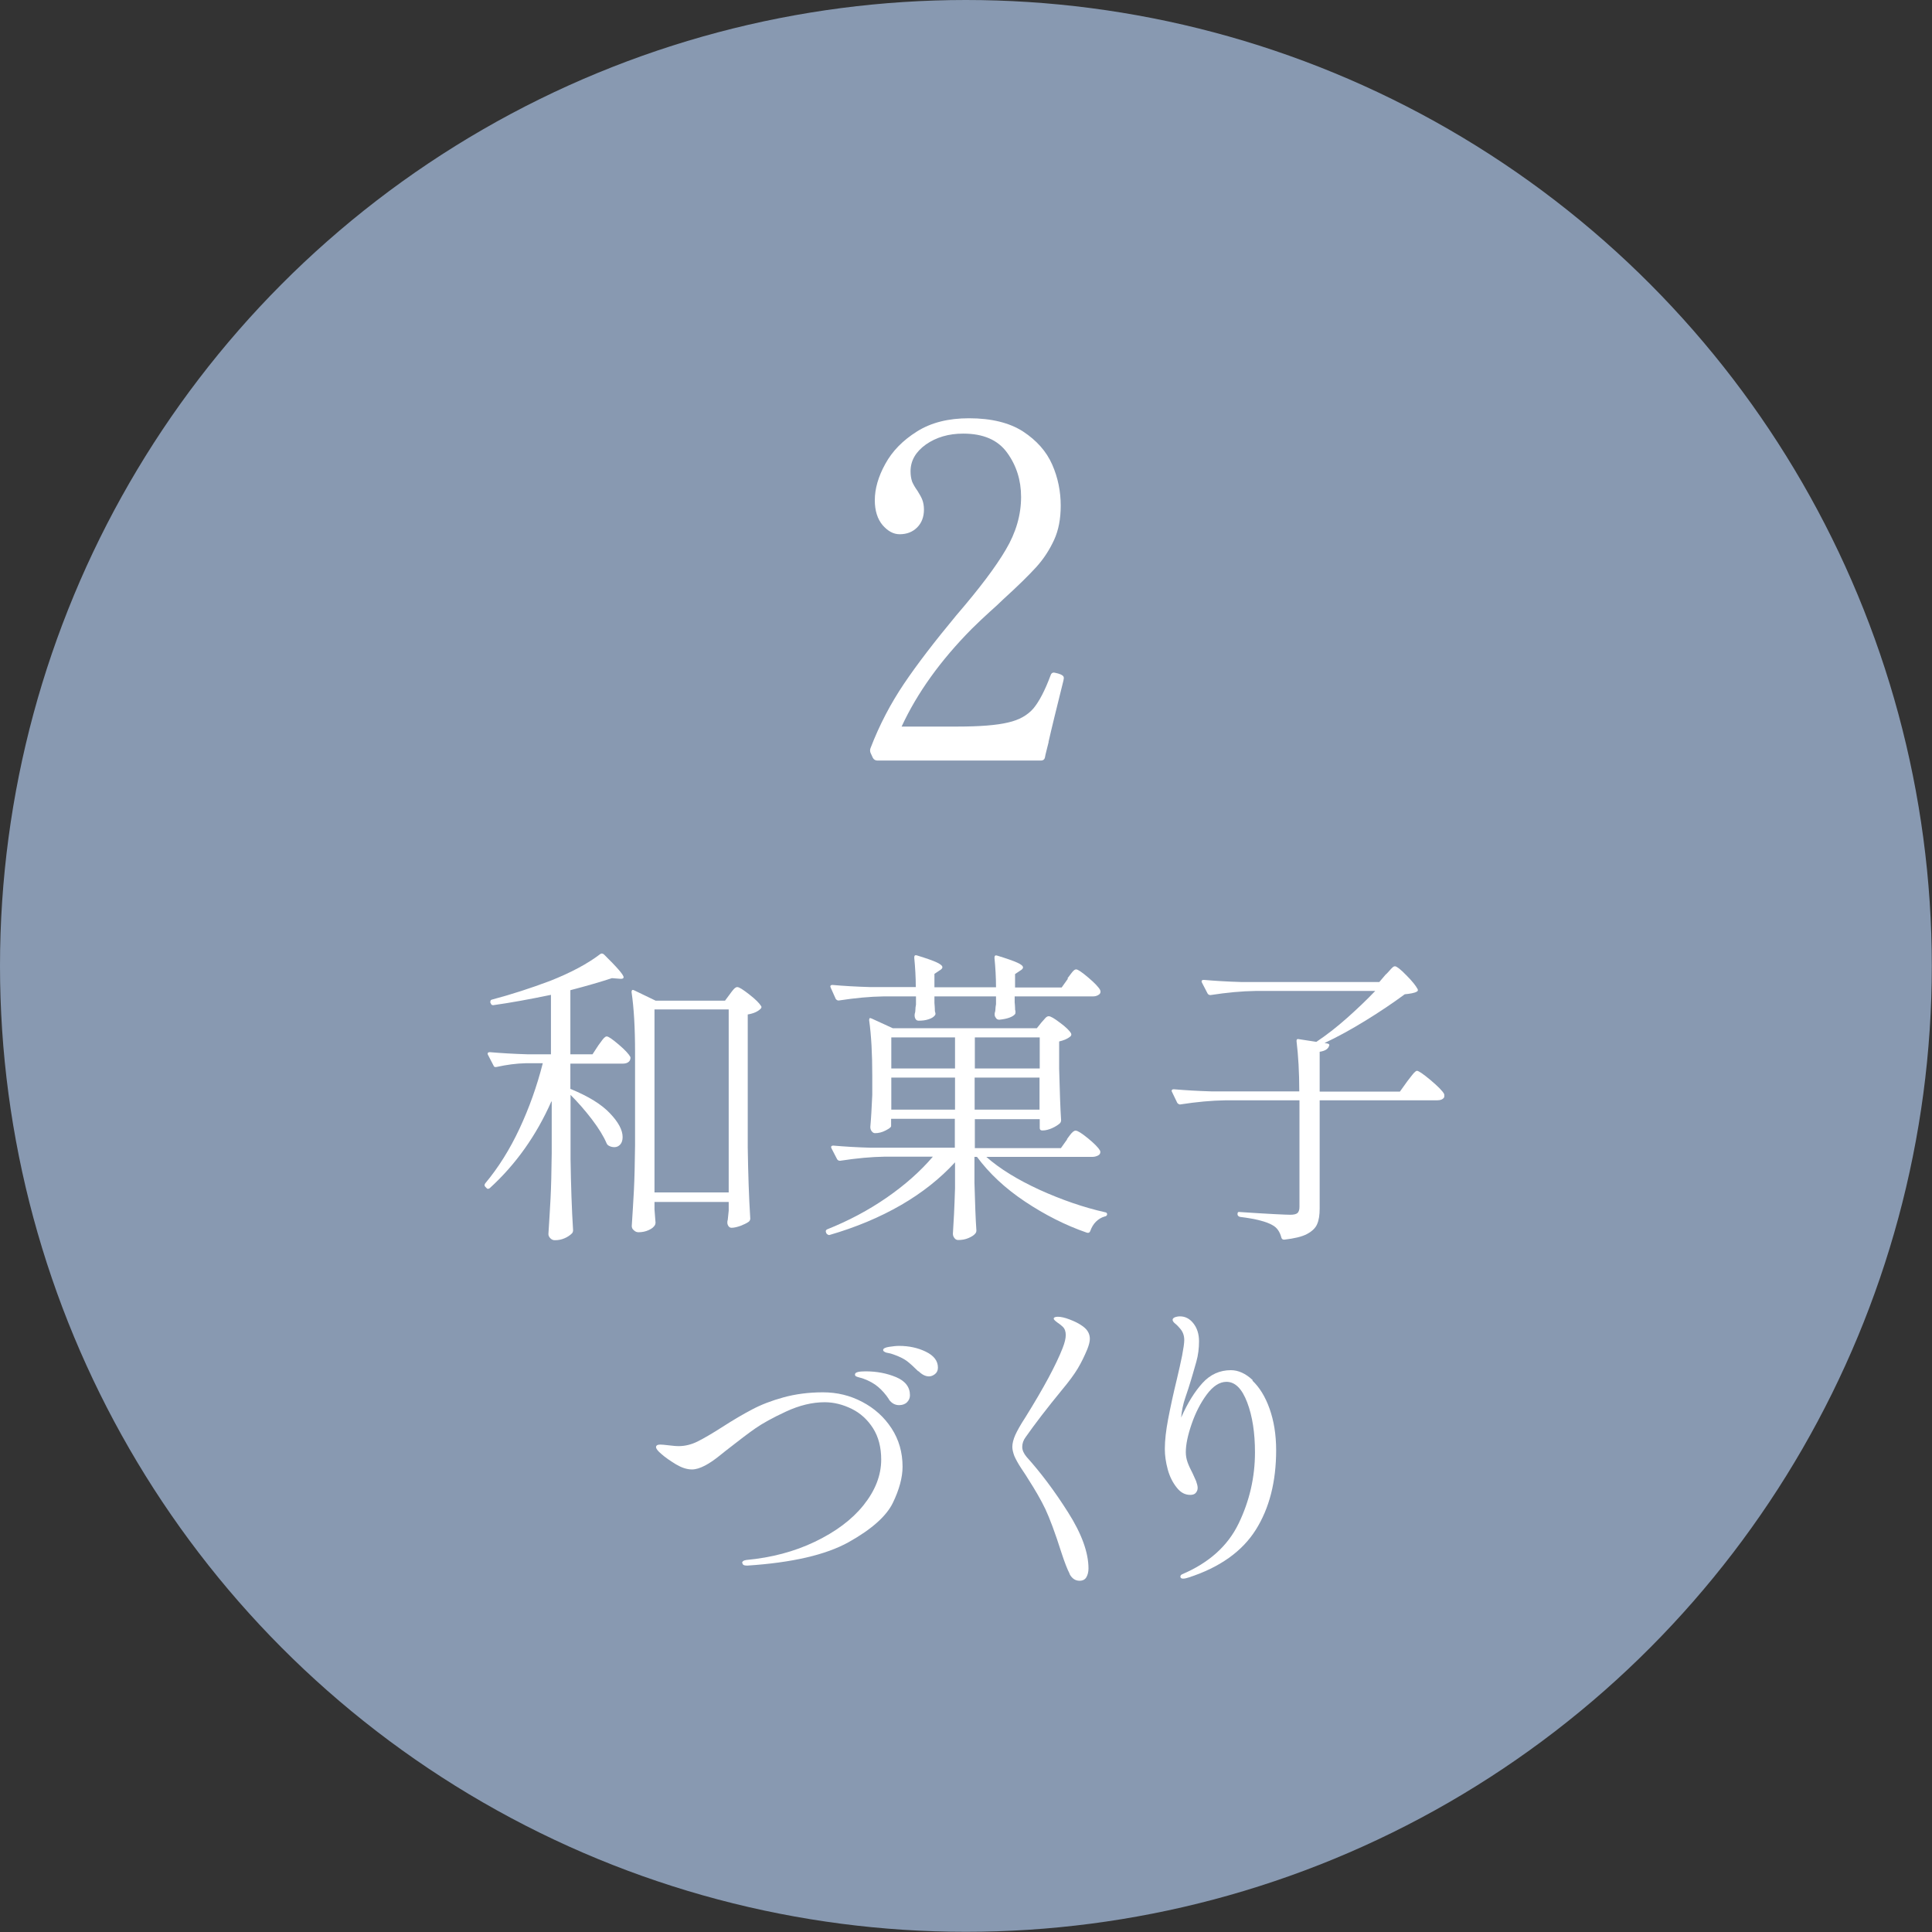 <?xml version="1.0" encoding="UTF-8"?>
<svg id="_レイヤー_2" data-name="レイヤー 2" xmlns="http://www.w3.org/2000/svg" viewBox="0 0 99.45 99.45">
  <rect x="0" y="0" width="99.45" height="99.45" fill="#333333" stroke="none"/>
  <defs>
    <style>
      .cls-1 {
        fill: #8899b1;
      }

      .cls-2 {
        fill: #fff;
      }
    </style>
  </defs>
  <g id="_レイヤー_1-2" data-name="レイヤー 1">
    <circle class="cls-1" cx="49.72" cy="49.72" r="49.72"/>
    <path class="cls-2" d="M53.98,38.19c-.05.19-.09.35-.12.48-.03.13-.06.23-.07.31-.02.11-.09.17-.22.17h-8.4c-.11,0-.19-.05-.24-.14l-.12-.26c-.03-.08-.03-.16,0-.24.46-1.2,1.04-2.3,1.72-3.31.68-1.01,1.58-2.18,2.7-3.53,1.17-1.36,2.02-2.48,2.54-3.37.53-.89.79-1.8.79-2.72,0-.86-.24-1.62-.72-2.28-.48-.66-1.23-.98-2.26-.98-.75,0-1.39.19-1.92.56-.53.38-.79.84-.79,1.38,0,.21.03.38.08.53.06.14.15.3.28.48.11.18.2.33.25.47s.08.3.08.49c0,.38-.12.69-.35.92s-.53.35-.9.35c-.32,0-.61-.16-.88-.47-.26-.31-.4-.74-.4-1.28,0-.59.18-1.22.54-1.87.36-.66.9-1.21,1.63-1.67.73-.46,1.62-.68,2.68-.68,1.15,0,2.08.23,2.78.68.7.46,1.2,1.02,1.5,1.7.3.68.44,1.39.44,2.12,0,.67-.11,1.26-.34,1.76s-.53.97-.91,1.39-.96.99-1.73,1.69c-.18.18-.4.38-.67.62-.27.24-.58.54-.94.89-1.6,1.62-2.8,3.29-3.6,5.02h2.86c1.17,0,2.04-.07,2.62-.21.58-.13,1.01-.38,1.31-.73.29-.35.59-.92.88-1.7.03-.1.09-.14.17-.14.02,0,.09.02.22.05.1.03.17.06.22.1.05.03.07.08.07.14l-.02.12c-.35,1.41-.61,2.46-.77,3.17Z"/>
    <g>
      <path class="cls-2" d="M28.38,56.7c-.77,1.74-1.82,3.23-3.17,4.46-.07.05-.13.05-.18-.02l-.05-.05c-.05-.05-.05-.11,0-.18.67-.8,1.26-1.74,1.76-2.81s.9-2.19,1.2-3.37h-.88c-.49.01-.99.08-1.49.19-.09.02-.14,0-.16-.06l-.29-.56s-.02-.03-.02-.06c0-.05.04-.08.11-.08.59.05,1.24.09,1.95.11h1.2v-3.06c-1.11.23-2.1.41-2.96.53h-.03c-.05,0-.09-.03-.11-.1l-.02-.03v-.03c0-.08.03-.12.1-.13.98-.26,1.97-.58,2.98-.96,1.06-.42,1.91-.87,2.58-1.38.05-.04.12-.04.19.02.67.66,1.01,1.05,1.01,1.17,0,.07-.07.1-.22.08l-.38-.03c-.54.18-1.26.39-2.14.62v3.3h1.14l.3-.46c.04-.05.09-.12.14-.19.05-.07.1-.14.15-.19s.1-.08.14-.08c.09,0,.29.14.62.42.33.28.52.49.6.64.01.05,0,.11-.02.16-.06.12-.19.18-.37.18h-2.7v1.3c.93.38,1.61.8,2.04,1.26.43.45.65.86.65,1.22,0,.16-.04.29-.12.38-.08.09-.18.14-.3.14s-.22-.03-.3-.08c-.04-.02-.08-.06-.11-.13-.15-.35-.4-.76-.75-1.22s-.72-.88-1.1-1.26v3.31c.02,1.33.06,2.55.13,3.66,0,.06-.02.12-.06.16-.1.1-.22.18-.38.25s-.32.1-.5.1c-.09,0-.16-.03-.23-.1-.07-.07-.1-.14-.1-.22.04-.63.08-1.24.11-1.83.03-.59.05-1.37.06-2.33v-2.66ZM33.69,62.25l.05.64c.01.05,0,.11-.02.16-.06.11-.17.2-.33.27-.15.07-.33.11-.52.11-.09,0-.17-.03-.24-.1-.08-.06-.11-.14-.11-.22.04-.63.08-1.24.11-1.83.03-.59.05-1.37.06-2.33v-4.78c0-1.26-.06-2.29-.18-3.1v-.03s.01-.07.04-.08c.03-.01.06,0,.1.02l1.1.53h3.57l.26-.35s.07-.1.12-.16c.05-.06.09-.11.13-.14.04-.03.08-.05.12-.05.1,0,.3.13.62.38.32.25.52.45.61.6.03.04.02.09-.03.14-.14.14-.36.24-.66.29v6.85c.02,1.33.06,2.55.13,3.66,0,.06-.03.12-.08.16-.11.08-.25.14-.42.21-.17.06-.33.1-.46.1-.06,0-.11-.02-.15-.07-.04-.05-.06-.1-.07-.17,0-.06,0-.12.02-.16l.05-.48v-.45h-3.82v.4ZM33.69,51.96v9.42h3.82v-9.42h-3.82Z"/>
      <path class="cls-2" d="M54.92,58.64s.08-.11.14-.19.12-.15.17-.19c.05-.04.09-.06.14-.06.1,0,.31.13.64.4.33.27.53.48.61.62.01.02.02.05.02.08,0,.08-.04.14-.12.18s-.17.07-.28.07h-5.47c.7.62,1.62,1.18,2.75,1.7,1.13.51,2.25.9,3.36,1.15.08.01.11.05.11.11-.01.06-.05.1-.13.11-.17.05-.32.14-.45.27-.13.13-.22.29-.29.48-.03.08-.09.11-.18.08-1.1-.38-2.16-.92-3.18-1.6s-1.84-1.45-2.47-2.3h-.13v1.33c.03,1.08.06,1.9.1,2.46,0,.06-.02.12-.06.16-.07.09-.19.16-.35.23s-.34.1-.53.1c-.07,0-.14-.03-.19-.1-.05-.06-.08-.14-.08-.22.04-.58.08-1.35.11-2.34v-1.34c-.76.83-1.69,1.57-2.78,2.2s-2.33,1.15-3.68,1.54h-.05s-.08-.03-.11-.08l-.02-.05c-.03-.07-.01-.13.06-.16,1.1-.44,2.12-.98,3.06-1.63s1.73-1.35,2.38-2.11h-2.48c-.68.01-1.45.08-2.29.21h-.03c-.05,0-.1-.03-.13-.08l-.29-.56-.02-.06c0-.05.04-.08.11-.08.58.05,1.22.09,1.94.11h4.32v-1.49h-3.28v.38c0,.05-.09.12-.28.22s-.37.14-.55.14c-.06,0-.12-.03-.17-.1-.05-.06-.07-.14-.07-.22.04-.44.07-.99.1-1.65v-.99c0-1.12-.05-2.07-.16-2.85v-.03s.01-.07.03-.08c.02-.01.05,0,.1.02l1.09.5h7.41l.24-.3s.08-.09.16-.18c.07-.09.14-.14.21-.14.1,0,.29.11.59.34.3.22.49.41.56.54.03.05.02.11-.03.16-.14.12-.33.2-.58.26v1.41c.03,1.16.06,2.04.1,2.64,0,.06-.02.12-.06.16-.09.08-.22.17-.4.25-.18.08-.34.12-.48.12h-.03c-.09,0-.13-.04-.13-.13v-.45h-3.34v1.49h4.43l.32-.45ZM54.95,50.36s.08-.11.15-.2c.07-.09.12-.16.17-.2.04-.04.08-.06.13-.06.08,0,.29.14.62.42.33.28.53.49.61.64,0,.02.02.05.02.08,0,.08-.04.14-.12.18-.08.05-.17.07-.28.07h-4.02v.3c.01.12.02.21.02.28s0,.13.02.17v.08s0,.06-.02.08c-.06.08-.17.14-.31.19-.14.05-.31.08-.5.1-.06,0-.12-.02-.16-.07s-.07-.1-.08-.17c0-.06,0-.12.02-.16.01-.04.02-.09.02-.15s.01-.14.03-.25v-.4h-3.17v.34c.01.13.02.23.02.3s0,.13.02.18c.02.06.02.12-.02.16-.06.08-.17.15-.33.2-.15.05-.32.07-.5.07-.12,0-.19-.08-.21-.24,0-.06,0-.12.02-.16.01-.04.02-.1.02-.17s.01-.16.03-.26v-.42h-1.68c-.68.01-1.45.08-2.29.21h-.05s-.08-.03-.11-.08l-.26-.58-.02-.06c0-.05.04-.08.11-.08.56.05,1.22.09,1.95.11h2.34c0-.5-.03-1.01-.08-1.52,0-.11.05-.14.14-.11.49.15.83.27,1.02.36.19.09.29.17.29.25,0,.05-.05.11-.14.16l-.27.18v.69h3.17c0-.5-.03-1.01-.08-1.52,0-.11.05-.14.14-.11.49.15.83.27,1.03.36.2.09.3.17.3.25,0,.05-.05.11-.14.16l-.27.18v.69h2.4l.32-.45ZM49.16,55v-1.6h-3.28v1.6h3.28ZM45.88,55.47v1.65h3.28v-1.65h-3.28ZM53.52,55v-1.6h-3.34v1.6h3.34ZM50.17,55.47v1.65h3.34v-1.65h-3.34Z"/>
      <path class="cls-2" d="M71.34,50.16s.1-.1.17-.18c.07-.08.12-.14.17-.18.04-.04.08-.06.13-.06.08,0,.28.15.58.46.3.3.49.54.58.71.03.06.02.11-.05.14-.05.03-.14.06-.25.08-.11.02-.23.04-.36.05-.61.45-1.28.9-2.01,1.35-.73.45-1.44.84-2.12,1.16l.13.02c.11.02.14.07.1.14-.05.15-.21.25-.48.29v2.05h4.13l.38-.53c.05-.06.11-.14.17-.22s.12-.15.18-.22c.06-.06.11-.1.15-.1.08,0,.32.16.7.48.38.32.62.56.7.72.01.05.01.11,0,.16-.06.11-.19.16-.38.16h-6.03v5.57c0,.33-.04.6-.13.8-.08.2-.26.37-.52.51-.26.14-.65.23-1.16.29h-.03c-.06,0-.11-.03-.13-.1-.08-.31-.23-.52-.45-.64-.3-.18-.86-.33-1.68-.43-.08-.02-.13-.07-.13-.14,0-.1.04-.13.13-.11,1.49.1,2.36.14,2.59.14.18,0,.3-.03.37-.09.06-.06.1-.16.1-.31v-5.49h-3.84c-.68.01-1.45.08-2.29.21h-.05s-.08-.03-.11-.08l-.27-.56s-.02-.03-.02-.06c0-.05.04-.08.11-.08.59.05,1.24.09,1.95.11h4.51c0-.98-.05-1.84-.14-2.58v-.03c0-.07.04-.1.11-.08l.91.14c.51-.34,1.04-.75,1.58-1.23.54-.48,1.02-.94,1.45-1.39h-6.18c-.68.01-1.45.08-2.29.21h-.03c-.05,0-.1-.03-.13-.08l-.29-.56-.02-.06c0-.05.04-.08.11-.08.58.05,1.22.09,1.94.11h7.1l.34-.4Z"/>
      <path class="cls-2" d="M38.2,80.46c0-.08.07-.14.22-.16,1.29-.12,2.47-.43,3.53-.94,1.06-.51,1.9-1.13,2.5-1.88s.91-1.53.91-2.35c0-.63-.14-1.17-.42-1.61s-.65-.78-1.1-1c-.45-.22-.91-.34-1.39-.34-.64,0-1.3.16-1.99.48-.69.32-1.21.61-1.57.86s-.82.6-1.38,1.04c-.07.05-.23.18-.48.38-.25.2-.49.37-.74.5-.25.13-.47.2-.67.2-.26,0-.53-.09-.82-.26-.29-.18-.55-.35-.76-.54-.18-.15-.27-.27-.27-.35s.07-.13.21-.13c.07,0,.23.01.46.04.23.03.39.04.49.04.33,0,.66-.08.98-.24.32-.16.75-.41,1.28-.75.56-.36,1.07-.66,1.53-.9.45-.24.99-.45,1.61-.62s1.3-.26,2.03-.26,1.39.16,2.02.49c.63.33,1.13.78,1.51,1.36.38.58.57,1.24.57,1.98,0,.55-.17,1.18-.5,1.86s-1.09,1.36-2.27,2.02c-1.18.66-2.93,1.06-5.23,1.21-.16,0-.24-.04-.24-.13ZM45.76,72.03c-.17-.26-.36-.47-.56-.64-.2-.17-.45-.31-.75-.42-.05-.02-.12-.04-.2-.06-.08-.02-.14-.04-.18-.06-.04-.02-.06-.05-.06-.1,0-.11.18-.16.54-.16.58,0,1.1.1,1.58.3.47.2.71.51.71.93,0,.14-.05.26-.15.36-.1.1-.24.15-.41.15-.21,0-.39-.1-.53-.3ZM47.27,70.59c-.23-.23-.43-.41-.6-.54-.17-.12-.39-.23-.68-.33-.09-.03-.17-.06-.25-.07s-.15-.03-.2-.06-.08-.05-.08-.1c0-.07.1-.13.3-.16.2-.03.37-.05.52-.05.51,0,.97.1,1.38.3.41.2.62.47.62.82,0,.14-.05.25-.15.33s-.21.12-.31.12c-.18,0-.36-.09-.54-.27Z"/>
      <path class="cls-2" d="M55.06,81.01c-.12-.23-.26-.59-.42-1.08-.33-1.04-.61-1.78-.83-2.25-.22-.46-.52-.98-.88-1.54-.05-.09-.17-.27-.35-.54s-.3-.5-.37-.66c-.06-.17-.1-.32-.1-.46,0-.18.05-.38.15-.61.1-.22.27-.53.52-.91.94-1.51,1.58-2.7,1.92-3.57.11-.28.16-.5.16-.67,0-.18-.05-.33-.16-.43-.06-.06-.16-.14-.28-.22-.12-.09-.18-.15-.18-.19,0-.06.07-.1.21-.1.15,0,.35.04.61.14s.49.21.69.36c.23.17.35.38.35.64,0,.13-.04.3-.13.53-.15.36-.31.69-.49.99-.18.3-.45.67-.81,1.1-.78.95-1.4,1.76-1.87,2.43-.12.16-.18.33-.18.51,0,.17.08.34.22.51.72.8,1.44,1.75,2.14,2.86.7,1.1,1.05,2.07,1.05,2.89,0,.18-.04.33-.11.45-.07.12-.19.18-.35.18-.22,0-.39-.12-.51-.34Z"/>
      <path class="cls-2" d="M64.47,71.07c.36.34.66.82.88,1.44.22.62.34,1.33.34,2.14,0,1.62-.35,2.99-1.05,4.1-.7,1.11-1.85,1.93-3.45,2.45-.12.04-.21.06-.29.06-.1,0-.14-.04-.14-.11,0-.04.03-.08.08-.11,1.39-.59,2.36-1.46,2.92-2.62.56-1.16.84-2.38.84-3.66,0-1-.13-1.86-.4-2.57-.27-.71-.62-1.06-1.07-1.06-.35,0-.69.22-1.01.65-.32.43-.58.94-.78,1.52-.2.58-.3,1.06-.3,1.45,0,.18.03.35.09.52.06.17.15.36.26.57.06.13.12.26.18.4.05.14.08.26.08.35,0,.11-.04.19-.1.26s-.16.1-.28.1c-.27,0-.5-.12-.7-.38-.2-.25-.36-.56-.46-.93-.1-.37-.15-.72-.15-1.05,0-.45.06-.96.17-1.54.11-.58.26-1.28.46-2.1.1-.41.18-.79.26-1.17.07-.37.11-.64.11-.8,0-.25-.08-.45-.24-.62-.05-.06-.12-.14-.22-.22s-.14-.15-.14-.2.04-.1.11-.13c.08-.03.17-.05.27-.05.27,0,.5.12.69.36.19.24.29.55.29.92,0,.35-.04.71-.14,1.06s-.23.82-.41,1.38l-.16.48c-.11.32-.18.66-.21,1.01.33-.75.7-1.34,1.1-1.78.4-.44.89-.66,1.46-.66.38,0,.76.17,1.12.51Z"/>
    </g>
  </g>
</svg>
